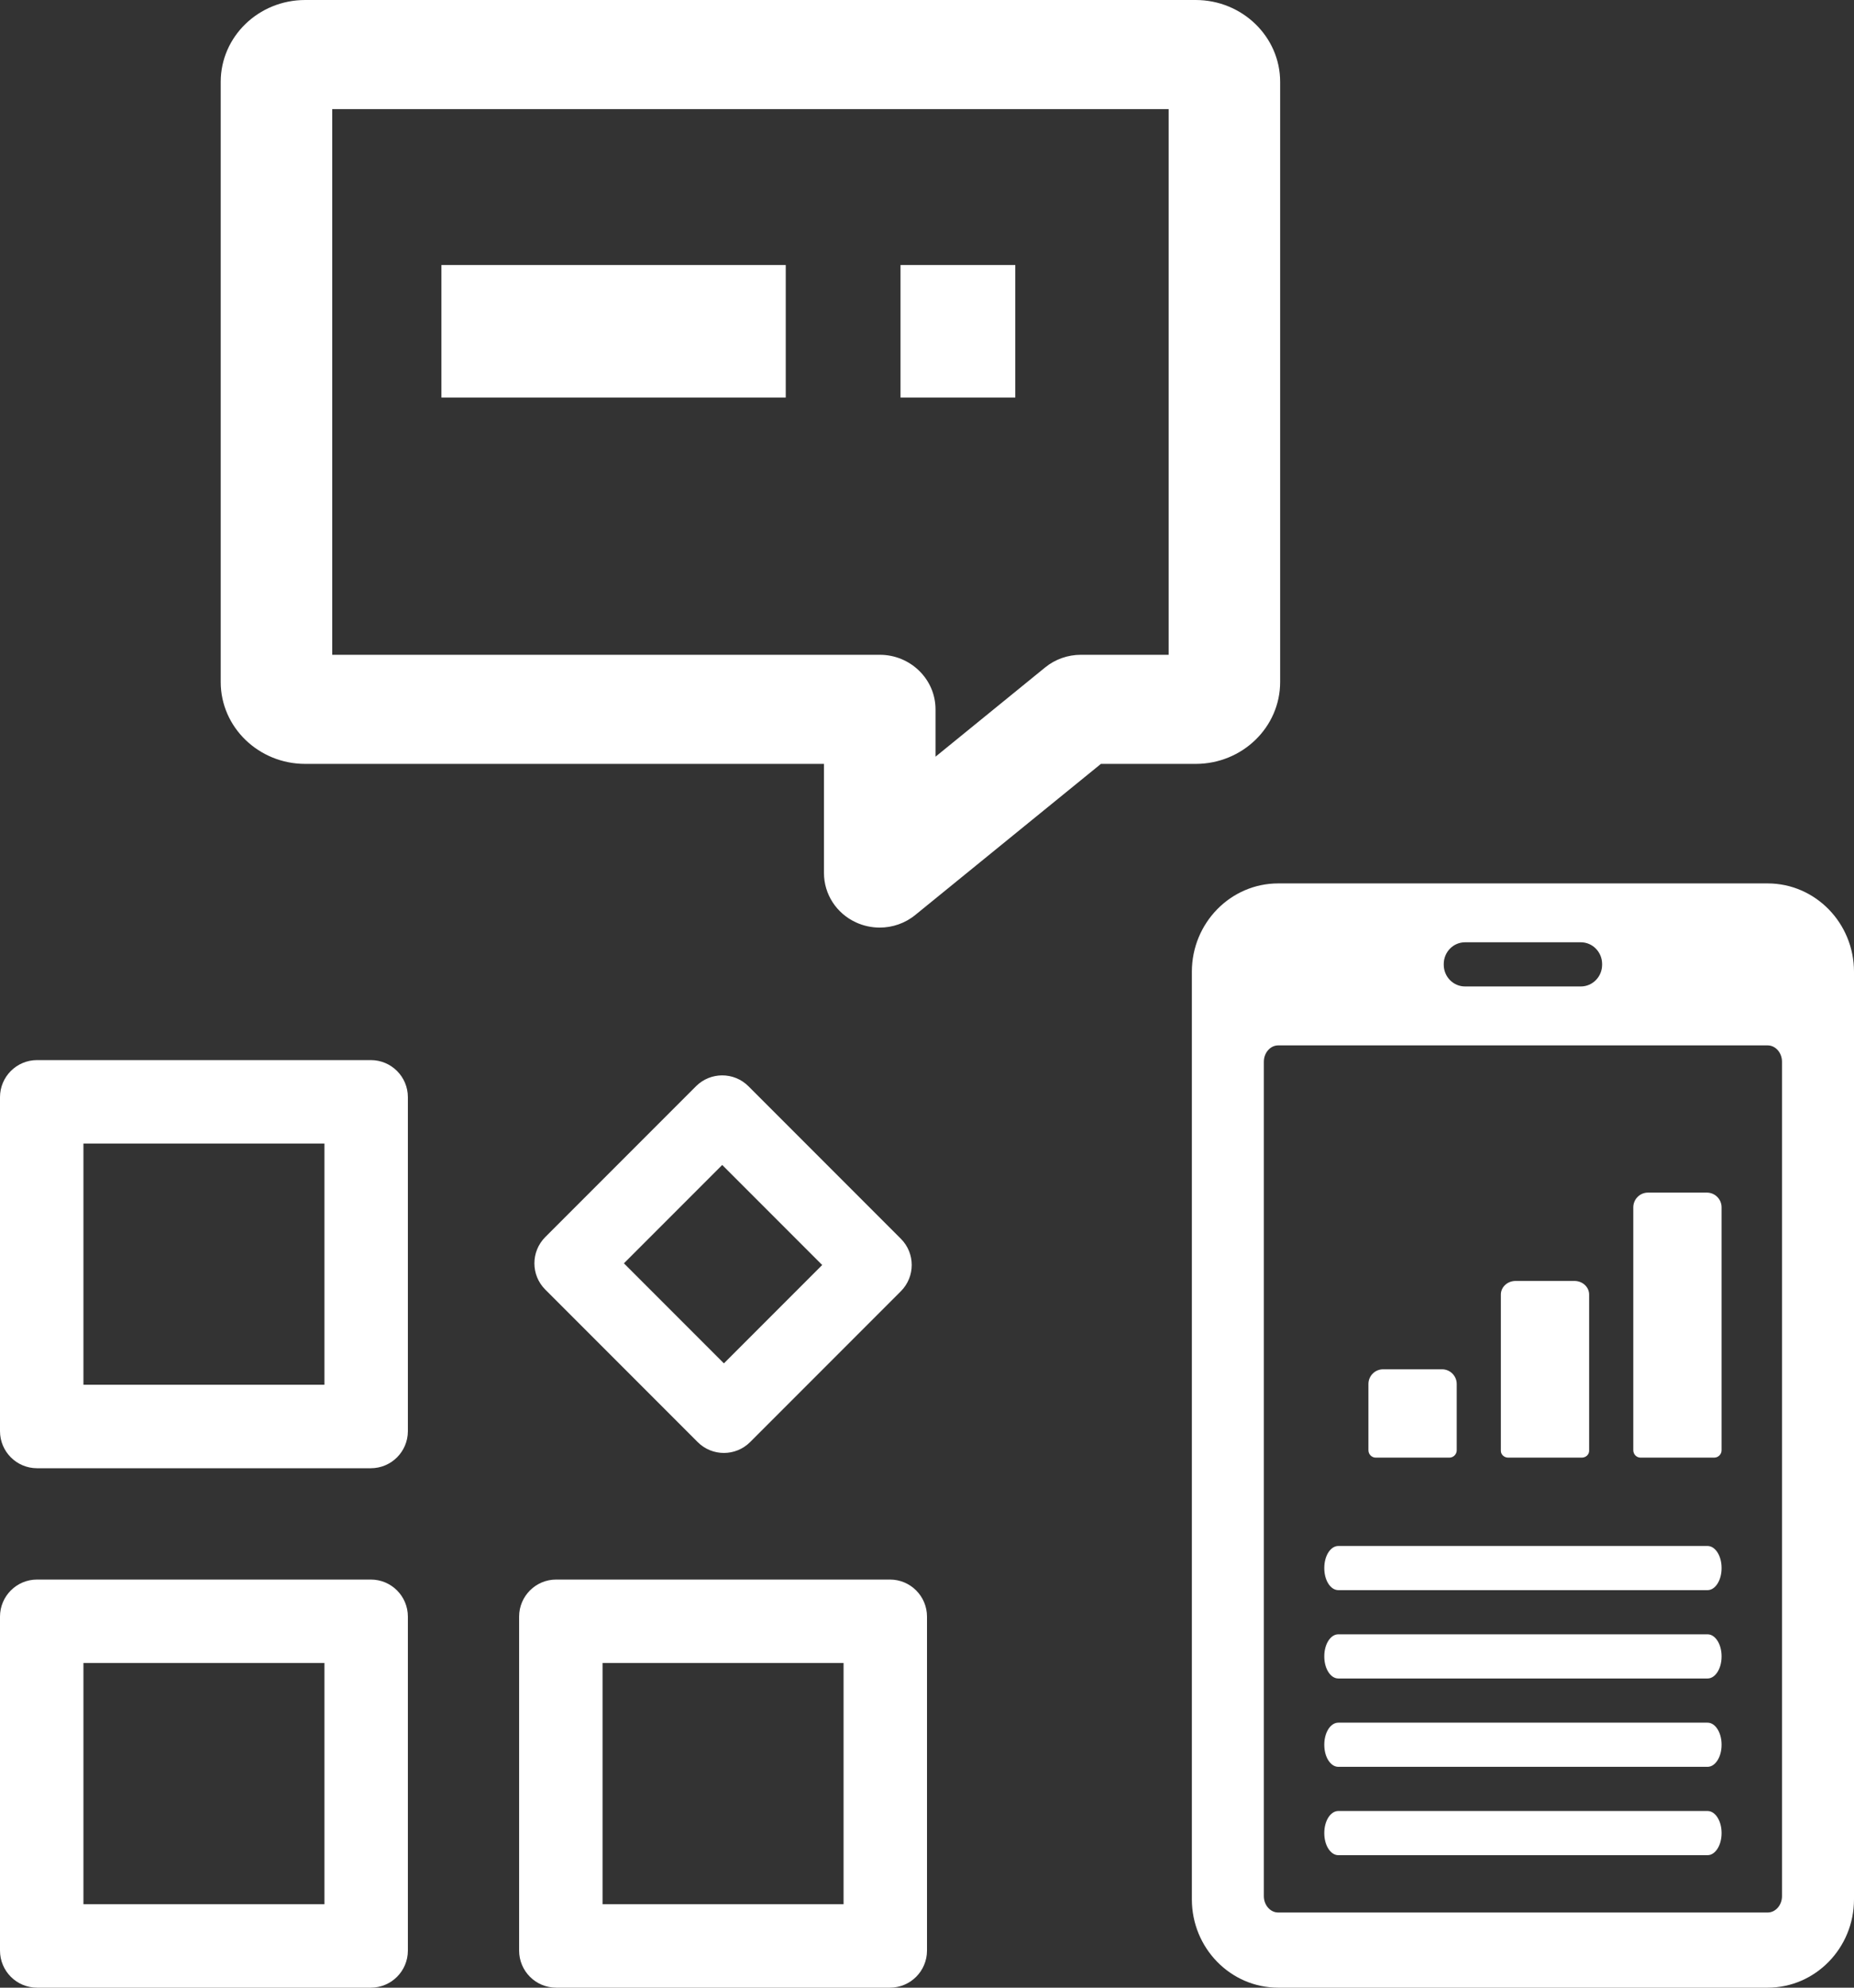 <?xml version="1.0" encoding="UTF-8"?>
<svg width="42px" height="45px" viewBox="0 0 42 45" version="1.1" xmlns="http://www.w3.org/2000/svg" xmlns:xlink="http://www.w3.org/1999/xlink">
    <rect x="0" y="0" width="42" height="45" fill="#333333" stroke="none"/>
    <!-- Generator: Sketch 56.3 (81716) - https://sketch.com -->
    <title>链接</title>
    <desc>Created with Sketch.</desc>
    <g id="页面-1" stroke="none" stroke-width="1" fill="none" fill-rule="evenodd">
        <g id="移动端首页05" transform="translate(-130, -5562)" fill="#FFFFFF" fill-rule="nonzero">
            <g id="链接" transform="translate(130, 5562)">
                <g id="编组" transform="translate(27, 20)">
                    <path d="M13.044,0 L1.956,0 C0.877,0 0,0.897 0,2 L0,23 C0,24.104 0.877,25 1.956,25 L13.044,25 C14.123,25 15,24.104 15,23 L15,2 C15,0.897 14.123,0 13.044,0 Z M5.706,1.827 C5.706,1.553 5.922,1.333 6.189,1.333 L8.811,1.333 C9.078,1.333 9.294,1.553 9.294,1.827 L9.294,1.84 C9.294,2.113 9.078,2.333 8.811,2.333 L6.189,2.333 C5.922,2.333 5.706,2.113 5.706,1.84 L5.706,1.827 Z M13.369,22.928 C13.369,23.131 13.223,23.298 13.044,23.298 L1.956,23.298 C1.777,23.298 1.631,23.131 1.631,22.928 L1.631,4.037 C1.631,3.834 1.777,3.667 1.956,3.667 L13.044,3.667 C13.223,3.667 13.369,3.834 13.369,4.037 L13.369,22.928 Z" id="形状"></path>
                    <path d="M4.167,13 L5.833,13 C5.925,13 6,12.925 6,12.833 L6,11.333 C6,11.149 5.851,11 5.667,11 L4.333,11 C4.149,11 4,11.149 4,11.333 L4,12.833 C4,12.926 4.075,13 4.167,13 Z" id="路径"></path>
                    <path d="M10.166,13 L11.833,13 C11.925,13 12,12.925 12,12.833 L12,7.333 C12,7.149 11.851,7 11.667,7 L10.333,7 C10.149,7 10,7.15 10,7.333 L10,12.833 C10,12.926 10.074,13 10.166,13 Z" id="路径"></path>
                    <path d="M7.167,13 L8.833,13 C8.925,13 9,12.931 9,12.846 L9,9.308 C9,9.138 8.851,9 8.667,9 L7.333,9 C7.149,9 7,9.138 7,9.308 L7,12.846 C7,12.931 7.075,13 7.167,13 Z" id="路径"></path>
                    <path d="M11.682,19 L3.318,19 C3.142,19 3,19.222 3,19.495 L3,19.505 C3,19.778 3.142,20 3.318,20 L11.682,20 C11.858,20 12,19.778 12,19.505 L12,19.495 C12,19.222 11.858,19 11.682,19 Z" id="路径"></path>
                    <path d="M11.682,21 L3.318,21 C3.142,21 3,21.222 3,21.495 L3,21.505 C3,21.778 3.142,22 3.318,22 L11.682,22 C11.858,22 12,21.778 12,21.505 L12,21.495 C12,21.222 11.858,21 11.682,21 Z" id="路径备份"></path>
                    <path d="M11.682,15 L3.318,15 C3.142,15 3,15.222 3,15.495 L3,15.505 C3,15.778 3.142,16 3.318,16 L11.682,16 C11.858,16 12,15.778 12,15.505 L12,15.495 C12,15.222 11.858,15 11.682,15 Z" id="路径"></path>
                    <path d="M11.682,17 L3.318,17 C3.142,17 3,17.222 3,17.495 L3,17.505 C3,17.778 3.142,18 3.318,18 L11.682,18 C11.858,18 12,17.778 12,17.505 L12,17.495 C12,17.222 11.858,17 11.682,17 Z" id="路径"></path>
                </g>
                <g id="编组" transform="translate(0, 24)">
                    <path d="M1.89,1.89 L1.89,7.35 L7.35,7.35 L7.35,1.89 L1.89,1.89 Z M0.84,0 L8.4,0 C8.864,0 9.24,0.376 9.24,0.84 L9.24,8.4 C9.24,8.864 8.864,9.24 8.4,9.24 L0.84,9.24 C0.376,9.24 0,8.864 0,8.4 L0,0.84 C0,0.376 0.376,0 0.84,0 Z M14.134,4.601 L16.399,6.866 L18.626,4.639 L16.361,2.374 L14.134,4.601 L14.134,4.601 Z M16.955,0.592 L20.408,4.045 C20.736,4.373 20.736,4.904 20.408,5.233 L16.993,8.648 C16.664,8.976 16.133,8.976 15.805,8.648 L12.352,5.195 C12.024,4.867 12.024,4.336 12.352,4.007 L15.767,0.592 C16.096,0.264 16.627,0.264 16.955,0.592 L16.955,0.592 Z M1.89,13.65 L1.89,19.11 L7.35,19.11 L7.35,13.65 L1.89,13.65 Z M0.84,11.76 L8.4,11.76 C8.864,11.76 9.24,12.136 9.24,12.6 L9.24,20.16 C9.24,20.624 8.864,21 8.4,21 L0.84,21 C0.376,21 0,20.624 0,20.16 L0,12.6 C0,12.136 0.376,11.76 0.84,11.76 Z M13.65,13.65 L13.65,19.11 L19.11,19.11 L19.11,13.65 L13.65,13.65 Z M12.6,11.76 L20.16,11.76 C20.624,11.76 21,12.136 21,12.6 L21,20.16 C21,20.624 20.624,21 20.16,21 L12.6,21 C12.136,21 11.76,20.624 11.76,20.16 L11.76,12.6 C11.76,12.136 12.136,11.76 12.6,11.76 Z" id="形状"></path>
                </g>
                <g id="编组" transform="translate(5, 0)">
                    <path d="M14.93,21 C14.746,21 14.563,20.961 14.394,20.884 C13.948,20.68 13.666,20.244 13.666,19.765 L13.666,17.294 L1.914,17.294 C0.86,17.294 0,16.464 0,15.441 L0,1.853 C0,0.83 0.857,0 1.914,0 L22.086,0 C23.14,0 24,0.83 24,1.853 L24,15.441 C24,16.464 23.143,17.294 22.086,17.294 L19.94,17.294 L15.736,20.713 C15.505,20.903 15.217,21 14.93,21 L14.93,21 Z M2.526,14.824 L14.93,14.824 C15.626,14.824 16.193,15.378 16.193,16.059 L16.193,17.131 L18.677,15.11 C18.902,14.926 19.19,14.824 19.486,14.824 L21.474,14.824 L21.474,2.471 L2.526,2.471 L2.526,14.824 Z" id="形状"></path>
                    <path d="M5,6 L12.8,6 L12.8,9 L5,9 L5,6 Z M15.4,6 L18,6 L18,9 L15.4,9 L15.4,6 Z" id="形状"></path>
                </g>
            </g>
        </g>
    </g>
</svg>
